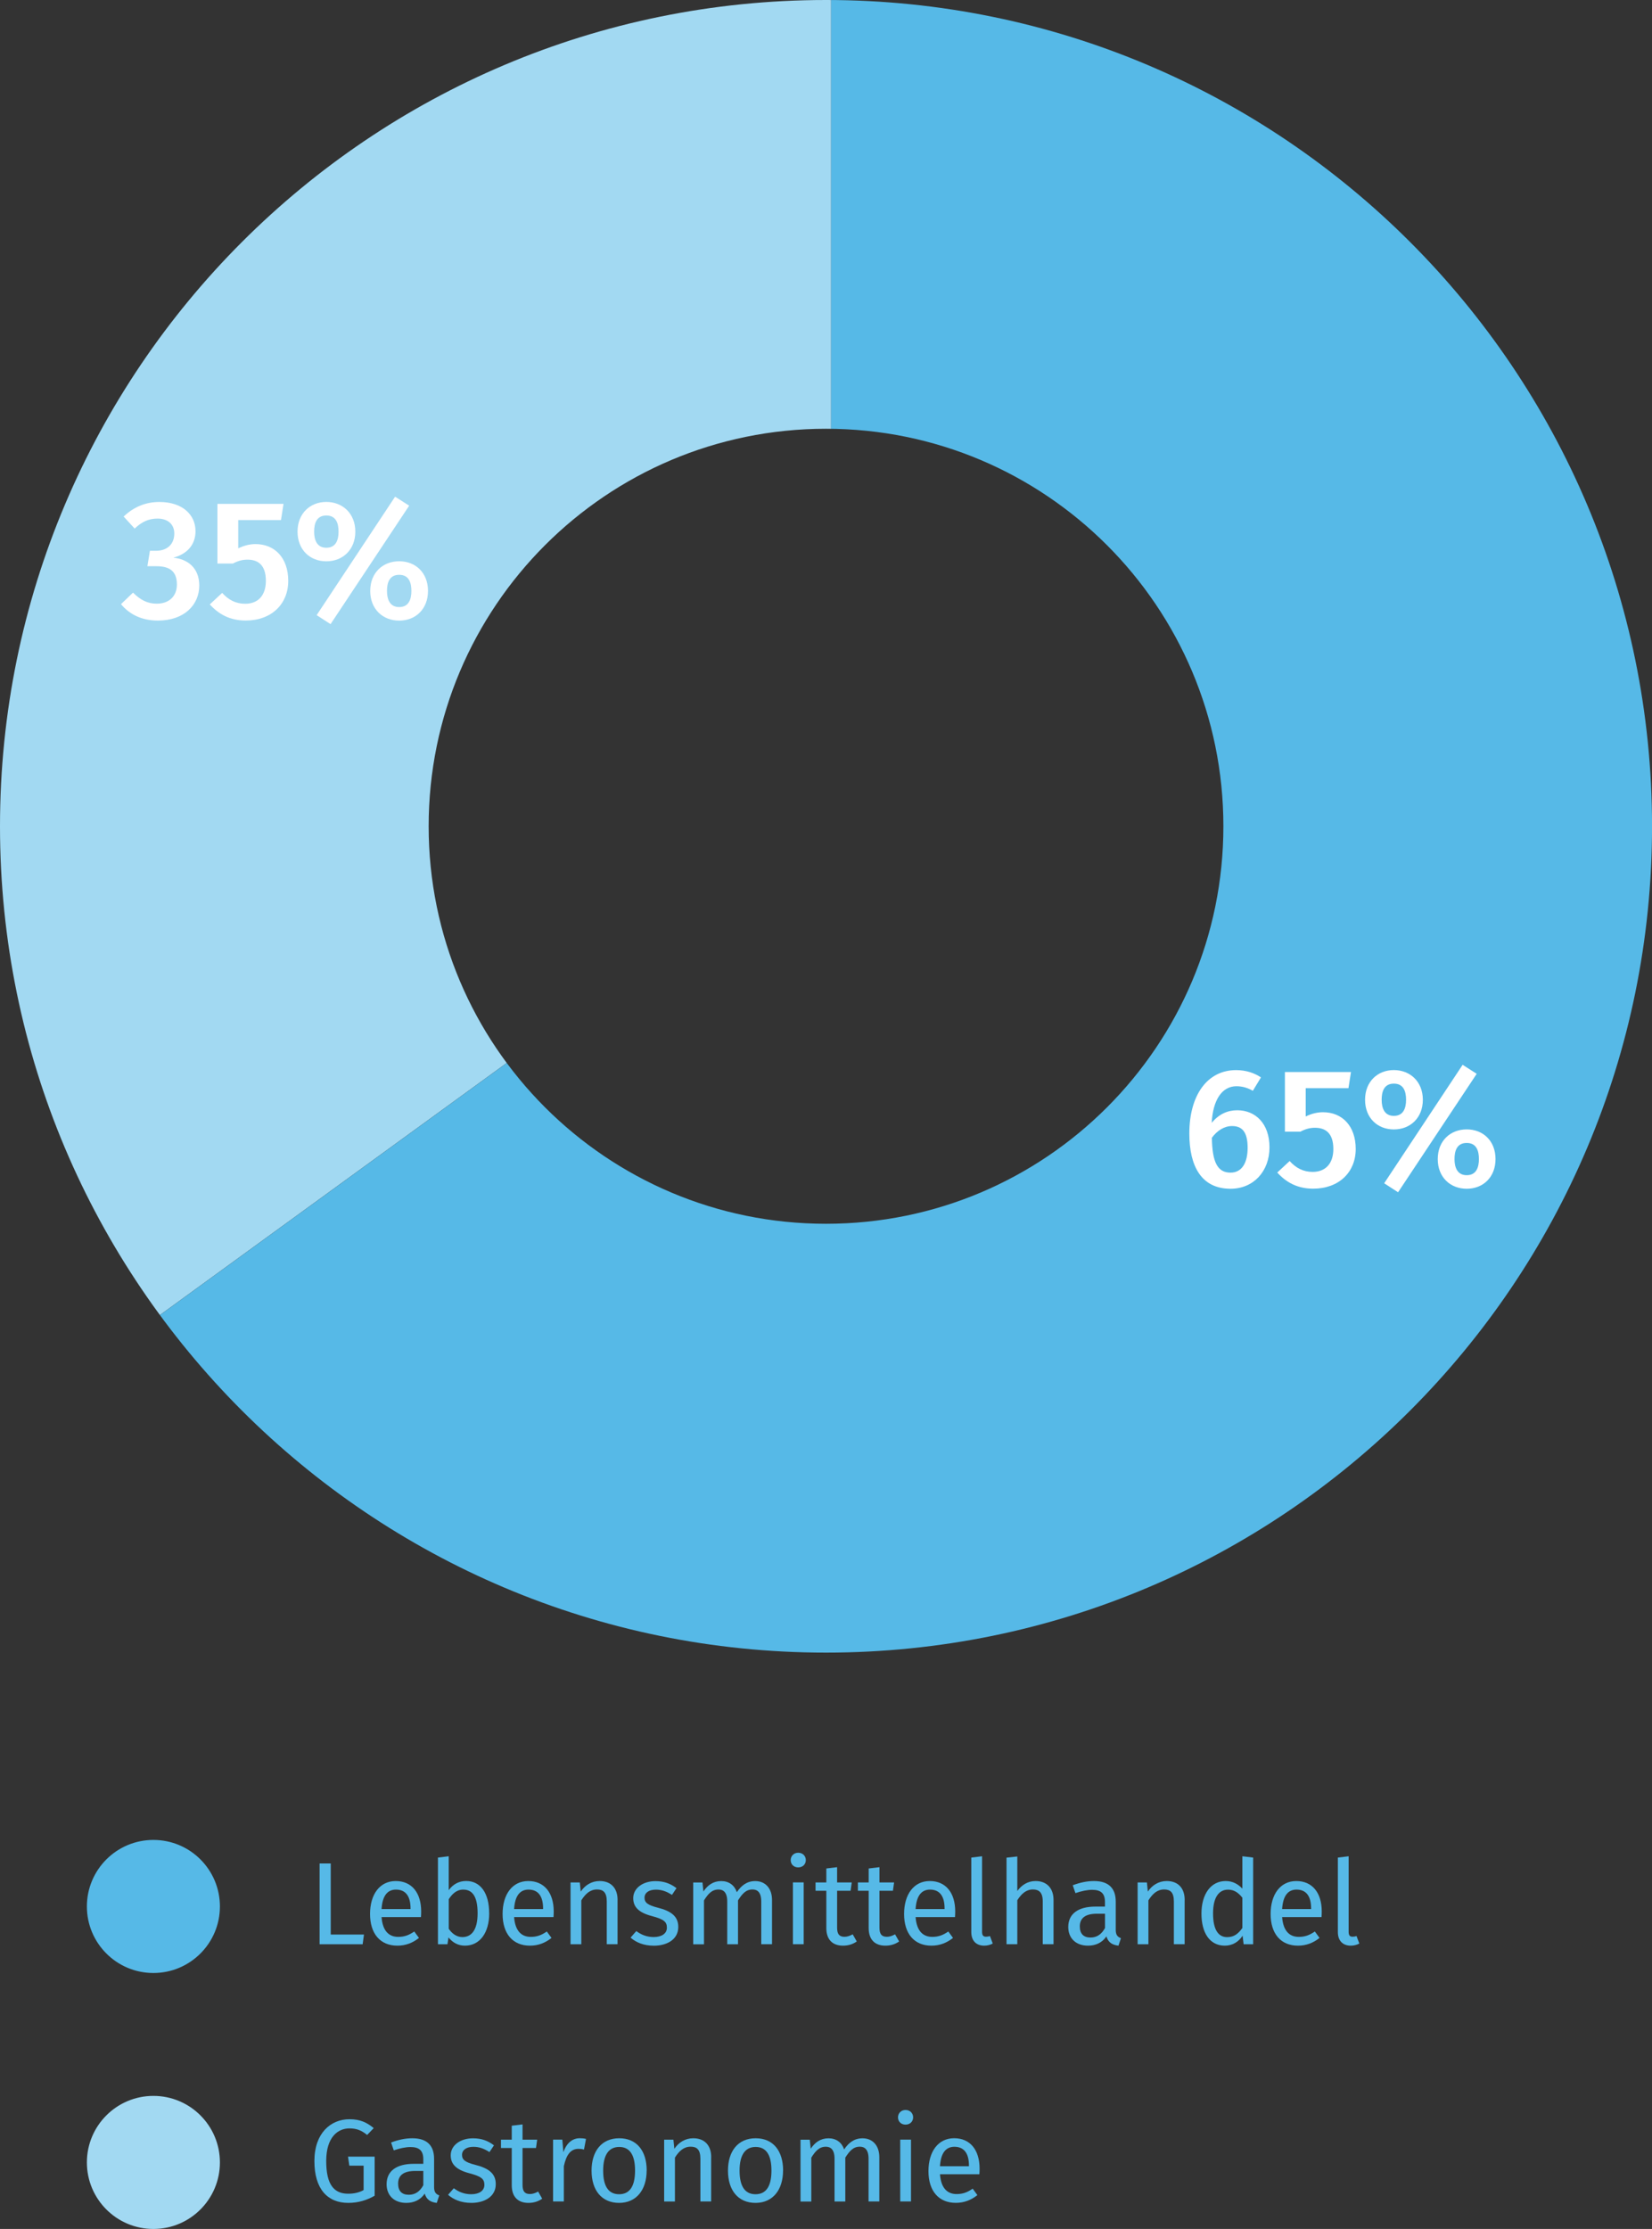 <?xml version="1.0" encoding="UTF-8"?>
<svg xmlns="http://www.w3.org/2000/svg" xmlns:xlink="http://www.w3.org/1999/xlink" id="Ebene_1_Kopie" data-name="Ebene 1 Kopie" viewBox="0 0 380.27 512.9">
  <rect x="0" y="0" width="380.27" height="512.9" fill="#333333" stroke="none"/>
  <defs>
    <style>
      .cls-1 {
        fill: #fff;
      }

      .cls-2 {
        fill: #56b9e7;
      }

      .cls-3 {
        clip-path: url(#clippath);
      }

      .cls-4 {
        fill: none;
      }

      .cls-5 {
        fill: #a2d9f2;
      }
    </style>
    <clipPath id="clippath">
      <path class="cls-4" d="m190.14,0C85.13,0,0,85.13,0,190.14s85.13,190.14,190.14,190.14,190.14-85.13,190.14-190.14S295.15,0,190.14,0Zm0,281.6c-50.52,0-91.47-40.95-91.47-91.47s40.95-91.47,91.47-91.47,91.47,40.95,91.47,91.47-40.95,91.47-91.47,91.47Z"></path>
    </clipPath>
  </defs>
  <g class="cls-3">
    <g>
      <path class="cls-5" d="m191.32,190.34l-156.47,113.68C-27.93,217.61-8.78,96.66,77.64,33.87,112.21,8.76,148.6-3.06,191.32-3.06v193.41Z"></path>
      <path class="cls-2" d="m191.32,190.34V-3.06c106.82,0,193.41,86.59,193.41,193.41s-86.59,193.41-193.41,193.41c-64.09,0-118.8-27.88-156.47-79.73l156.47-113.68Z"></path>
    </g>
  </g>
  <g>
    <path class="cls-1" d="m292.22,264.02c0,5.5-3.67,9.52-8.97,9.52-6.71,0-9.48-5.19-9.48-12.71,0-8.78,4.1-14.59,10.76-14.59,2.3,0,4.21.66,5.73,1.68l-1.87,3.08c-1.13-.66-2.38-1.05-3.78-1.05-3.32,0-5.42,3.16-5.69,8.42,1.68-2.03,3.67-2.89,5.89-2.89,4.1,0,7.41,2.96,7.41,8.54Zm-5.03.08c0-3.74-1.36-4.99-3.59-4.99-1.79,0-3.43,1.05-4.64,2.69.08,5.62,1.29,8.03,4.29,8.03,2.65,0,3.94-2.3,3.94-5.73Z"></path>
    <path class="cls-1" d="m310.39,250.4h-9.83v6.51c1.33-.66,2.69-.98,3.98-.98,4.37,0,7.53,3.12,7.53,8.46s-3.86,9.13-9.79,9.13c-3.67,0-6.24-1.48-8.27-3.71l2.85-2.65c1.44,1.6,3.12,2.5,5.3,2.5,2.92,0,4.76-1.87,4.76-5.27,0-3.63-1.79-4.88-4.21-4.88-1.21,0-2.18.27-3.39.9h-3.55v-13.73h15.21l-.58,3.71Z"></path>
    <path class="cls-1" d="m327.52,253.06c0,4.17-2.89,6.83-6.67,6.83s-6.63-2.65-6.63-6.83,2.89-6.83,6.63-6.83,6.67,2.65,6.67,6.83Zm-9.48,0c0,1.83.58,3.71,2.81,3.71s2.81-1.83,2.81-3.71-.55-3.71-2.81-3.71-2.81,1.83-2.81,3.71Zm21.88-5.97l-18.1,27.26-3.2-2.07,18.06-27.26,3.24,2.07Zm4.33,19.62c0,4.17-2.85,6.83-6.63,6.83s-6.67-2.65-6.67-6.83,2.89-6.83,6.67-6.83,6.63,2.65,6.63,6.83Zm-9.44,0c0,1.83.59,3.71,2.81,3.71s2.81-1.83,2.81-3.71-.55-3.71-2.81-3.71-2.81,1.83-2.81,3.71Z"></path>
  </g>
  <g>
    <path class="cls-1" d="m45.01,122.17c0,3.28-2.03,5.34-5.11,6.16,3.28.31,5.97,2.34,5.97,6.4,0,4.49-3.51,8.07-9.52,8.07-3.59,0-6.47-1.33-8.5-3.78l2.77-2.65c1.76,1.75,3.39,2.54,5.46,2.54,2.81,0,4.64-1.68,4.64-4.41,0-3.12-1.75-4.21-4.72-4.21h-2.07l.58-3.55h1.4c2.46,0,4.21-1.4,4.21-3.98,0-2.15-1.52-3.43-3.86-3.43-2.03,0-3.63.74-5.26,2.3l-2.54-2.77c2.34-2.22,5.07-3.35,8.23-3.35,5.42,0,8.31,3.04,8.31,6.67Z"></path>
    <path class="cls-1" d="m64.67,119.67h-9.83v6.51c1.33-.66,2.69-.98,3.98-.98,4.37,0,7.53,3.12,7.53,8.46s-3.86,9.13-9.79,9.13c-3.67,0-6.24-1.48-8.27-3.71l2.85-2.65c1.44,1.6,3.12,2.5,5.3,2.5,2.92,0,4.76-1.87,4.76-5.27,0-3.63-1.79-4.88-4.21-4.88-1.21,0-2.18.27-3.39.9h-3.55v-13.73h15.21l-.58,3.71Z"></path>
    <path class="cls-1" d="m81.79,122.33c0,4.17-2.89,6.83-6.67,6.83s-6.63-2.65-6.63-6.83,2.89-6.83,6.63-6.83,6.67,2.65,6.67,6.83Zm-9.48,0c0,1.83.58,3.71,2.81,3.71s2.81-1.83,2.81-3.71-.55-3.71-2.81-3.71-2.81,1.83-2.81,3.71Zm21.88-5.97l-18.1,27.26-3.2-2.07,18.06-27.26,3.24,2.07Zm4.33,19.62c0,4.17-2.85,6.83-6.63,6.83s-6.67-2.65-6.67-6.83,2.89-6.83,6.67-6.83,6.63,2.65,6.63,6.83Zm-9.44,0c0,1.83.58,3.71,2.81,3.71s2.81-1.83,2.81-3.71-.55-3.71-2.81-3.71-2.81,1.83-2.81,3.71Z"></path>
  </g>
  <circle class="cls-2" cx="35.31" cy="438.69" r="15.31"></circle>
  <g>
    <path class="cls-2" d="m76.14,445.15h7.64l-.3,2.24h-9.91v-18.6h2.56v16.36Z"></path>
    <path class="cls-2" d="m96.9,441.13h-9.07c.24,3.29,1.78,4.56,3.83,4.56,1.4,0,2.46-.38,3.7-1.24l1.08,1.48c-1.4,1.11-3,1.78-4.97,1.78-3.97,0-6.29-2.78-6.29-7.29s2.24-7.58,5.91-7.58,5.86,2.67,5.86,7.02c0,.49-.03.94-.05,1.27Zm-2.4-2c0-2.78-1.11-4.32-3.35-4.32-1.89,0-3.13,1.32-3.32,4.48h6.67v-.16Z"></path>
    <path class="cls-2" d="m112.61,440.26c0,4.45-2.13,7.45-5.59,7.45-1.57,0-2.81-.7-3.78-1.89l-.24,1.57h-2.19v-19.95l2.48-.3v7.8c.97-1.32,2.29-2.11,4.02-2.11,3.21,0,5.29,2.67,5.29,7.42Zm-2.67,0c0-4.05-1.32-5.45-3.32-5.45-1.57,0-2.59,1.08-3.32,2.21v6.8c.73,1.13,1.86,1.92,3.13,1.92,2.08,0,3.51-1.59,3.51-5.48Z"></path>
    <path class="cls-2" d="m127.41,441.13h-9.07c.24,3.29,1.78,4.56,3.83,4.56,1.4,0,2.46-.38,3.7-1.24l1.08,1.48c-1.4,1.11-3,1.78-4.97,1.78-3.97,0-6.29-2.78-6.29-7.29s2.24-7.58,5.91-7.58,5.86,2.67,5.86,7.02c0,.49-.03.94-.05,1.27Zm-2.4-2c0-2.78-1.11-4.32-3.35-4.32-1.89,0-3.13,1.32-3.32,4.48h6.67v-.16Z"></path>
    <path class="cls-2" d="m142.15,437.18v10.2h-2.48v-9.85c0-2.13-.86-2.75-2.24-2.75-1.59,0-2.67,1-3.62,2.51v10.1h-2.48v-14.23h2.13l.22,2.11c.97-1.46,2.48-2.43,4.35-2.43,2.62,0,4.13,1.65,4.13,4.35Z"></path>
    <path class="cls-2" d="m155.73,434.46l-1.05,1.57c-1.27-.81-2.38-1.21-3.7-1.21-1.62,0-2.62.73-2.62,1.86s.76,1.7,3.05,2.29c3,.76,4.72,1.94,4.72,4.43,0,2.97-2.73,4.32-5.61,4.32-2.4,0-4.13-.78-5.37-1.86l1.32-1.51c1.13.86,2.46,1.38,3.99,1.38,1.86,0,3.05-.81,3.05-2.16s-.7-1.94-3.46-2.67c-3.08-.81-4.29-2.13-4.29-4.13,0-2.27,2.19-3.91,5.13-3.91,2,0,3.48.59,4.83,1.62Z"></path>
    <path class="cls-2" d="m177.71,437.18v10.2h-2.48v-9.85c0-2.13-.92-2.75-2-2.75-1.54,0-2.38,1-3.35,2.51v10.1h-2.48v-9.85c0-2.13-.92-2.75-2-2.75-1.54,0-2.4,1-3.35,2.51v10.1h-2.48v-14.23h2.13l.22,2.08c.94-1.43,2.24-2.4,4.1-2.4,1.75,0,3.05.94,3.59,2.56,1.03-1.54,2.32-2.56,4.24-2.56,2.32,0,3.86,1.67,3.86,4.35Z"></path>
    <path class="cls-2" d="m185.49,428.03c0,.94-.7,1.67-1.75,1.67s-1.73-.73-1.73-1.67.7-1.7,1.73-1.7,1.75.73,1.75,1.7Zm-.49,19.35h-2.48v-14.23h2.48v14.23Z"></path>
    <path class="cls-2" d="m197.23,446.74c-.94.65-1.97.97-3.19.97-2.4,0-3.83-1.4-3.83-4.05v-8.58h-2.48v-1.92h2.48v-3.21l2.48-.3v3.51h3.37l-.27,1.92h-3.1v8.48c0,1.43.46,2.11,1.7,2.11.62,0,1.19-.19,1.89-.57l.94,1.65Z"></path>
    <path class="cls-2" d="m206.98,446.74c-.94.65-1.97.97-3.19.97-2.4,0-3.83-1.4-3.83-4.05v-8.58h-2.48v-1.92h2.48v-3.21l2.48-.3v3.51h3.37l-.27,1.92h-3.1v8.48c0,1.43.46,2.11,1.7,2.11.62,0,1.19-.19,1.89-.57l.94,1.65Z"></path>
    <path class="cls-2" d="m219.83,441.13h-9.07c.24,3.29,1.78,4.56,3.83,4.56,1.4,0,2.46-.38,3.7-1.24l1.08,1.48c-1.4,1.11-3,1.78-4.97,1.78-3.97,0-6.29-2.78-6.29-7.29s2.24-7.58,5.91-7.58,5.86,2.67,5.86,7.02c0,.49-.03.94-.05,1.27Zm-2.4-2c0-2.78-1.11-4.32-3.35-4.32-1.89,0-3.13,1.32-3.32,4.48h6.67v-.16Z"></path>
    <path class="cls-2" d="m223.58,444.58v-17.14l2.48-.3v17.38c0,.76.24,1.13.89,1.13.35,0,.65-.05.92-.16l.65,1.73c-.54.3-1.24.49-1.97.49-1.81,0-2.97-1.11-2.97-3.13Z"></path>
    <path class="cls-2" d="m242.51,437.18v10.2h-2.48v-9.85c0-2.13-.92-2.75-2.27-2.75-1.54,0-2.65,1-3.59,2.48v10.12h-2.48v-19.92l2.48-.27v7.94c1.03-1.4,2.43-2.29,4.21-2.29,2.59,0,4.13,1.67,4.13,4.35Z"></path>
    <path class="cls-2" d="m258.03,445.98l-.57,1.73c-1.43-.16-2.35-.73-2.78-2.13-1,1.48-2.51,2.13-4.24,2.13-2.83,0-4.54-1.75-4.54-4.29,0-3.05,2.29-4.7,6.26-4.7h2.19v-1.05c0-2.05-1-2.81-2.97-2.81-1.05,0-2.38.27-3.83.76l-.62-1.81c1.75-.65,3.32-.97,4.91-.97,3.43,0,4.99,1.75,4.99,4.72v6.5c0,1.24.46,1.65,1.19,1.92Zm-3.67-2.35v-3.27h-1.86c-2.62,0-3.94.97-3.94,2.92,0,1.67.84,2.56,2.46,2.56,1.46,0,2.54-.73,3.35-2.21Z"></path>
    <path class="cls-2" d="m272.69,437.18v10.2h-2.48v-9.85c0-2.13-.86-2.75-2.24-2.75-1.59,0-2.67,1-3.62,2.51v10.1h-2.48v-14.23h2.13l.22,2.11c.97-1.46,2.48-2.43,4.35-2.43,2.62,0,4.13,1.65,4.13,4.35Z"></path>
    <path class="cls-2" d="m288.46,427.44v19.95h-2.19l-.24-1.97c-.92,1.43-2.35,2.29-4.1,2.29-3.46,0-5.37-2.94-5.37-7.37s2.11-7.5,5.59-7.5c1.67,0,2.89.76,3.83,1.75v-7.45l2.48.3Zm-2.48,16.2v-6.96c-.89-1.13-1.89-1.86-3.29-1.86-2.13,0-3.46,1.78-3.46,5.48s1.19,5.45,3.24,5.45c1.59,0,2.56-.78,3.51-2.11Z"></path>
    <path class="cls-2" d="m304.2,441.13h-9.07c.24,3.29,1.78,4.56,3.83,4.56,1.4,0,2.46-.38,3.7-1.24l1.08,1.48c-1.4,1.11-3,1.78-4.97,1.78-3.97,0-6.29-2.78-6.29-7.29s2.24-7.58,5.91-7.58,5.86,2.67,5.86,7.02c0,.49-.03.94-.05,1.27Zm-2.4-2c0-2.78-1.11-4.32-3.35-4.32-1.89,0-3.13,1.32-3.32,4.48h6.67v-.16Z"></path>
    <path class="cls-2" d="m307.96,444.58v-17.14l2.48-.3v17.38c0,.76.24,1.13.89,1.13.35,0,.65-.05.92-.16l.65,1.73c-.54.3-1.24.49-1.97.49-1.81,0-2.97-1.11-2.97-3.13Z"></path>
  </g>
  <circle class="cls-5" cx="35.31" cy="497.59" r="15.31"></circle>
  <g>
    <path class="cls-2" d="m86.02,489.7l-1.51,1.57c-1.3-1.05-2.4-1.51-4.08-1.51-2.67,0-5.34,2.02-5.34,7.5s1.81,7.53,5.07,7.53c1.24,0,2.48-.24,3.54-.84v-5.61h-3.29l-.3-2.08h6.13v8.99c-1.75,1-3.7,1.65-6.07,1.65-4.8,0-7.8-3.21-7.8-9.64s3.78-9.61,8.07-9.61c2.46,0,3.99.73,5.59,2.05Z"></path>
    <path class="cls-2" d="m101.11,505.17l-.57,1.73c-1.43-.16-2.35-.73-2.78-2.13-1,1.48-2.51,2.13-4.24,2.13-2.83,0-4.53-1.75-4.53-4.29,0-3.05,2.29-4.7,6.26-4.7h2.19v-1.05c0-2.05-1-2.81-2.97-2.81-1.05,0-2.38.27-3.83.76l-.62-1.81c1.75-.65,3.32-.97,4.91-.97,3.43,0,4.99,1.75,4.99,4.72v6.5c0,1.24.46,1.65,1.19,1.92Zm-3.67-2.35v-3.27h-1.86c-2.62,0-3.94.97-3.94,2.92,0,1.67.84,2.56,2.46,2.56,1.46,0,2.54-.73,3.35-2.21Z"></path>
    <path class="cls-2" d="m113.72,493.64l-1.05,1.57c-1.27-.81-2.38-1.21-3.7-1.21-1.62,0-2.62.73-2.62,1.86s.76,1.7,3.05,2.29c3,.76,4.72,1.94,4.72,4.43,0,2.97-2.73,4.32-5.61,4.32-2.4,0-4.13-.78-5.37-1.86l1.32-1.51c1.13.86,2.46,1.38,3.99,1.38,1.86,0,3.05-.81,3.05-2.16s-.7-1.94-3.46-2.67c-3.08-.81-4.29-2.13-4.29-4.13,0-2.27,2.19-3.91,5.13-3.91,2,0,3.48.59,4.83,1.62Z"></path>
    <path class="cls-2" d="m124.82,505.93c-.94.65-1.97.97-3.19.97-2.4,0-3.83-1.4-3.83-4.05v-8.58h-2.48v-1.92h2.48v-3.21l2.48-.3v3.51h3.37l-.27,1.92h-3.1v8.48c0,1.43.46,2.11,1.7,2.11.62,0,1.19-.19,1.89-.57l.94,1.65Z"></path>
    <path class="cls-2" d="m134.89,492.19l-.46,2.43c-.43-.11-.73-.16-1.24-.16-1.78,0-2.81,1.27-3.4,3.99v8.12h-2.48v-14.23h2.13l.24,2.89c.76-2.13,2.08-3.21,3.81-3.21.46,0,.97.05,1.4.16Z"></path>
    <path class="cls-2" d="m148.85,499.45c0,4.4-2.32,7.45-6.34,7.45s-6.34-2.92-6.34-7.42,2.32-7.45,6.37-7.45,6.32,2.92,6.32,7.42Zm-10.01.03c0,3.7,1.3,5.43,3.67,5.43s3.67-1.73,3.67-5.45-1.3-5.43-3.64-5.43-3.7,1.73-3.7,5.45Z"></path>
    <path class="cls-2" d="m163.7,496.37v10.2h-2.48v-9.85c0-2.13-.86-2.75-2.24-2.75-1.59,0-2.67,1-3.62,2.51v10.1h-2.48v-14.23h2.13l.22,2.11c.97-1.46,2.48-2.43,4.35-2.43,2.62,0,4.13,1.65,4.13,4.35Z"></path>
    <path class="cls-2" d="m180.25,499.45c0,4.4-2.32,7.45-6.34,7.45s-6.34-2.92-6.34-7.42,2.32-7.45,6.37-7.45,6.32,2.92,6.32,7.42Zm-10.01.03c0,3.7,1.3,5.43,3.67,5.43s3.67-1.73,3.67-5.45-1.3-5.43-3.64-5.43-3.7,1.73-3.7,5.45Z"></path>
    <path class="cls-2" d="m202.41,496.37v10.2h-2.48v-9.85c0-2.13-.92-2.75-2-2.75-1.54,0-2.38,1-3.35,2.51v10.1h-2.48v-9.85c0-2.13-.92-2.75-2-2.75-1.54,0-2.4,1-3.35,2.51v10.1h-2.48v-14.23h2.13l.22,2.08c.94-1.43,2.24-2.4,4.1-2.4,1.75,0,3.05.94,3.59,2.56,1.03-1.54,2.32-2.56,4.24-2.56,2.32,0,3.86,1.67,3.86,4.35Z"></path>
    <path class="cls-2" d="m210.19,487.22c0,.94-.7,1.67-1.75,1.67s-1.73-.73-1.73-1.67.7-1.7,1.73-1.7,1.75.73,1.75,1.7Zm-.49,19.35h-2.48v-14.23h2.48v14.23Z"></path>
    <path class="cls-2" d="m225.44,500.31h-9.07c.24,3.29,1.78,4.56,3.83,4.56,1.4,0,2.46-.38,3.7-1.24l1.08,1.48c-1.4,1.11-3,1.78-4.97,1.78-3.97,0-6.29-2.78-6.29-7.29s2.24-7.58,5.91-7.58,5.86,2.67,5.86,7.02c0,.49-.03.94-.05,1.27Zm-2.4-2c0-2.78-1.11-4.32-3.35-4.32-1.89,0-3.13,1.32-3.32,4.48h6.67v-.16Z"></path>
  </g>
</svg>
